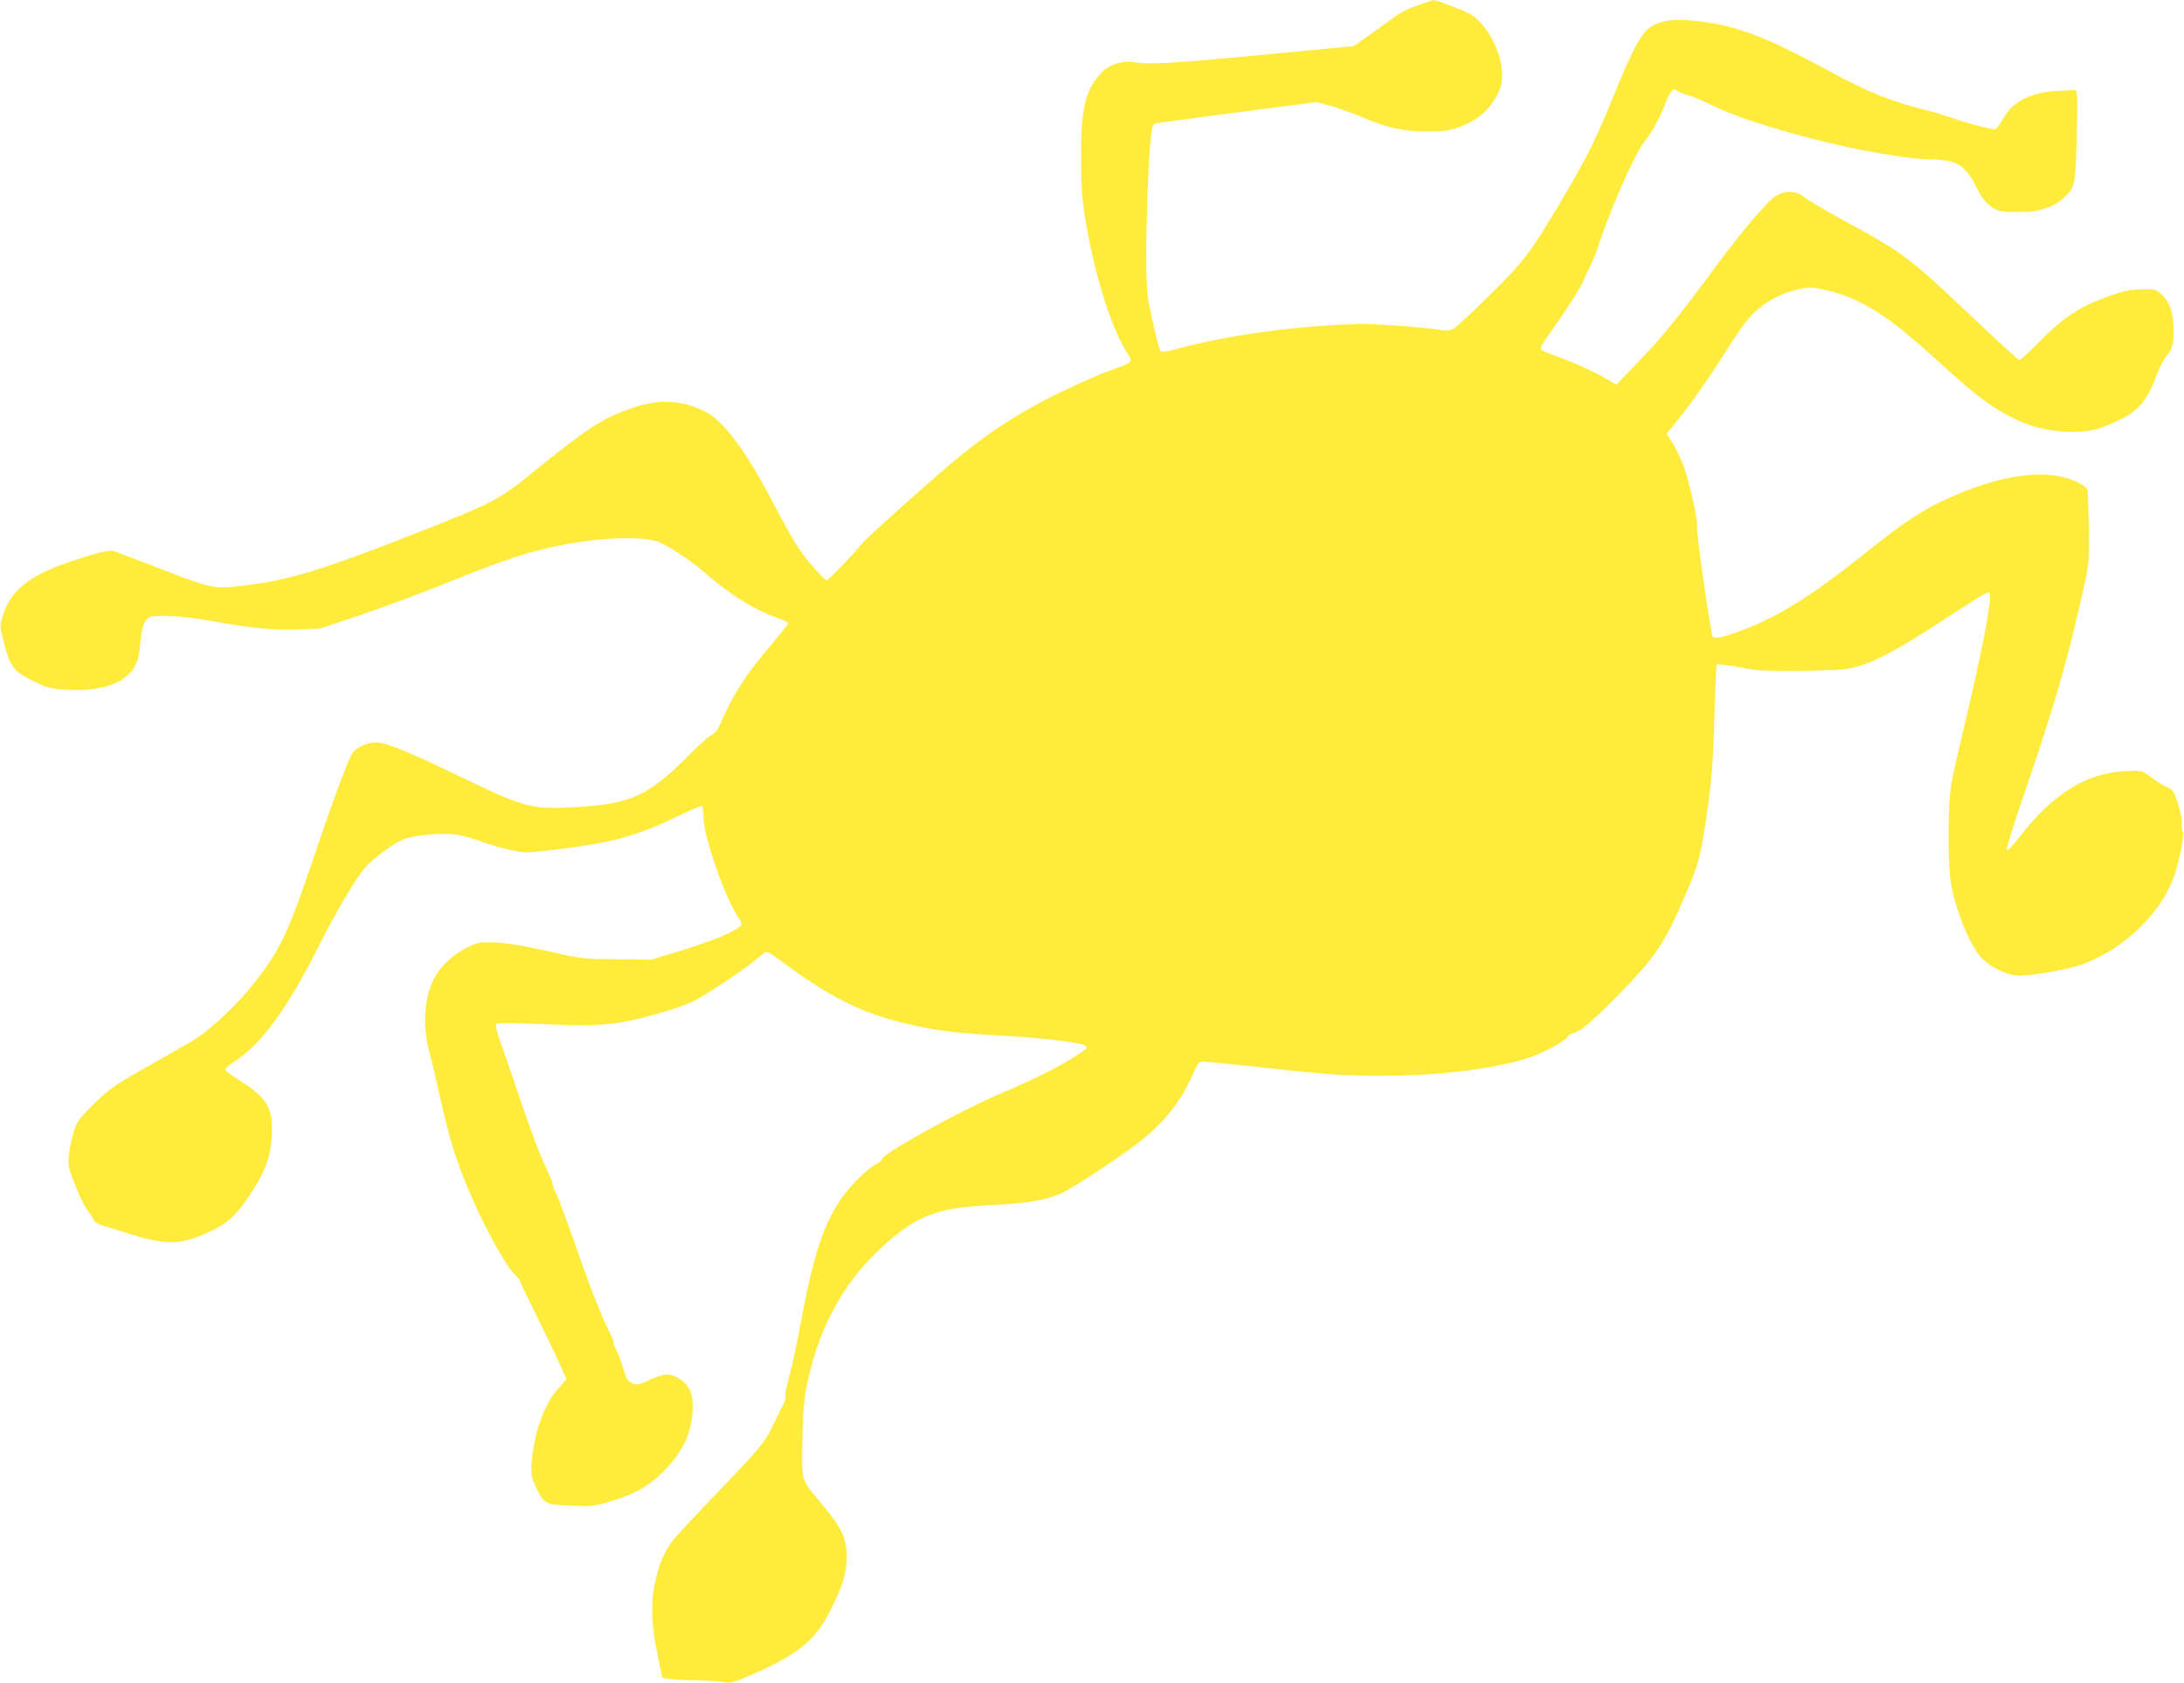<?xml version="1.0" standalone="no"?>
<!DOCTYPE svg PUBLIC "-//W3C//DTD SVG 20010904//EN"
 "http://www.w3.org/TR/2001/REC-SVG-20010904/DTD/svg10.dtd">
<svg version="1.0" xmlns="http://www.w3.org/2000/svg"
 width="1280pt" height="986pt" viewBox="0 0 1280 986"
 preserveAspectRatio="xMidYMid meet">
<g transform="translate(0,986) scale(0.1,-0.1)"
fill="#ffeb3b" stroke="none">
<path d="M8350 9843 c-105 -34 -130 -47 -220 -113 -52 -38 -117 -85 -145 -104
l-50 -36 -535 -51 c-534 -51 -666 -58 -749 -44 -73 12 -146 -10 -193 -58 -96
-100 -122 -202 -122 -492 0 -170 4 -237 22 -352 52 -325 148 -639 245 -796 29
-47 30 -50 12 -63 -10 -7 -41 -21 -69 -30 -90 -30 -277 -113 -422 -188 -170
-88 -329 -192 -485 -318 -124 -99 -570 -497 -591 -527 -26 -37 -193 -211 -202
-211 -11 0 -75 68 -131 140 -47 61 -96 146 -206 355 -142 269 -273 442 -375
493 -137 68 -271 76 -424 23 -177 -60 -266 -118 -582 -374 -208 -170 -232
-182 -753 -386 -472 -184 -673 -246 -900 -276 -220 -29 -220 -29 -518 86 -144
56 -275 105 -290 110 -21 6 -55 0 -130 -22 -342 -100 -470 -189 -522 -361 -17
-55 -17 -59 6 -145 39 -154 56 -176 187 -240 76 -38 126 -47 268 -46 86 0 196
29 244 64 68 49 93 98 101 197 8 102 23 148 53 164 35 19 204 9 374 -22 218
-40 351 -53 500 -48 l127 5 240 80 c132 45 369 133 527 197 315 127 457 174
642 211 227 46 477 55 575 20 51 -18 195 -113 264 -174 146 -128 293 -222 420
-266 42 -15 77 -32 77 -36 0 -5 -45 -62 -100 -127 -148 -172 -226 -294 -299
-465 -14 -33 -30 -53 -53 -65 -18 -9 -78 -63 -133 -119 -232 -235 -340 -285
-662 -302 -267 -14 -293 -7 -718 199 -263 127 -395 180 -452 180 -52 0 -116
-30 -139 -65 -25 -38 -120 -295 -243 -660 -141 -414 -190 -512 -357 -716 -99
-120 -251 -259 -340 -310 -43 -25 -153 -88 -244 -139 -216 -122 -239 -138
-342 -240 -78 -78 -88 -93 -107 -154 -12 -38 -24 -98 -27 -135 -6 -62 -3 -74
36 -174 23 -59 56 -127 74 -150 18 -23 35 -50 38 -59 4 -9 29 -23 55 -31 26
-8 102 -31 167 -51 208 -64 291 -60 461 20 91 42 142 87 209 183 111 157 149
261 150 411 1 135 -36 191 -186 287 -49 30 -88 60 -88 66 0 7 20 25 44 40 166
105 319 313 512 699 90 179 204 373 261 442 41 49 174 148 226 168 67 25 225
40 310 28 37 -6 104 -24 148 -41 44 -17 121 -39 171 -49 89 -19 94 -19 256 1
330 39 481 79 714 192 82 39 150 68 153 65 3 -3 7 -39 9 -81 6 -118 133 -475
206 -577 12 -16 19 -34 15 -39 -21 -35 -178 -99 -410 -168 l-120 -36 -200 2
c-188 2 -209 4 -350 36 -206 47 -307 63 -395 64 -66 0 -81 -4 -141 -35 -78
-41 -146 -105 -183 -173 -59 -109 -71 -276 -32 -426 13 -49 34 -135 46 -190
68 -306 93 -394 165 -576 84 -211 226 -479 287 -541 21 -21 38 -43 38 -48 0
-6 38 -86 84 -178 46 -92 107 -218 135 -280 l52 -113 -47 -52 c-87 -96 -147
-268 -159 -450 -3 -61 0 -76 27 -133 46 -96 54 -100 205 -106 120 -5 134 -4
228 24 145 43 226 89 315 178 115 115 170 238 170 378 0 83 -21 127 -79 164
-55 35 -94 32 -185 -12 -50 -24 -63 -26 -85 -17 -35 15 -38 21 -62 102 -12 39
-30 84 -40 101 -10 17 -16 33 -13 36 3 3 -9 34 -26 68 -50 99 -112 259 -205
525 -48 138 -96 265 -106 283 -10 18 -19 41 -19 51 0 10 -21 60 -46 112 -25
52 -86 211 -134 354 -48 143 -105 307 -125 364 -28 79 -33 106 -24 112 7 4 67
5 133 3 340 -14 454 -14 566 1 122 17 345 79 445 124 62 29 286 175 365 240
25 20 52 42 61 49 13 10 29 2 100 -51 264 -198 456 -297 698 -357 195 -48 315
-64 621 -80 171 -9 408 -36 447 -51 13 -5 23 -12 23 -16 0 -14 -141 -100 -255
-156 -60 -30 -180 -85 -266 -121 -231 -99 -679 -347 -679 -377 0 -8 -18 -23
-39 -32 -21 -10 -72 -53 -114 -96 -163 -171 -234 -352 -322 -821 -25 -135 -57
-285 -71 -333 -14 -48 -23 -95 -20 -103 3 -8 -3 -32 -13 -52 -11 -20 -38 -76
-61 -124 -49 -102 -74 -132 -349 -418 -114 -118 -221 -234 -239 -257 -47 -60
-79 -137 -103 -244 -26 -119 -22 -251 15 -428 14 -68 26 -125 26 -127 0 -9 81
-18 175 -19 61 0 138 -4 172 -9 58 -8 66 -7 150 29 290 124 397 207 485 380
79 156 101 227 100 328 -2 117 -27 165 -180 346 -84 99 -85 103 -79 341 3 155
9 231 25 310 62 303 185 549 371 744 129 133 243 217 345 255 109 39 172 49
386 61 188 10 289 27 379 63 74 30 416 257 511 340 124 107 208 219 270 361
30 67 37 76 60 76 14 0 147 -13 295 -29 447 -49 530 -55 765 -54 340 0 685 45
871 113 85 31 197 94 205 115 3 7 17 16 31 20 48 12 107 62 273 231 192 196
254 283 342 477 110 245 126 293 153 458 44 270 56 407 63 701 4 158 11 290
14 294 4 3 47 -1 95 -9 48 -9 105 -19 126 -22 63 -10 445 -7 529 4 133 18 268
86 598 301 225 147 239 155 251 143 18 -18 -52 -377 -156 -807 -29 -122 -61
-261 -69 -311 -18 -101 -21 -390 -7 -541 15 -156 113 -406 188 -481 50 -50
137 -92 203 -99 57 -5 256 26 357 57 235 72 468 281 556 501 36 90 72 267 59
288 -5 9 -8 28 -5 43 3 15 -6 65 -21 113 -25 79 -30 87 -63 100 -20 9 -61 34
-91 57 -55 41 -57 42 -132 40 -243 -6 -440 -124 -645 -388 -54 -69 -71 -85
-73 -69 -2 11 45 159 104 330 177 515 252 776 346 1199 32 147 33 154 30 355
-2 113 -5 212 -8 220 -7 27 -99 69 -177 82 -167 26 -380 -17 -626 -126 -170
-76 -258 -134 -540 -359 -266 -211 -461 -334 -656 -410 -113 -45 -183 -63
-196 -50 -12 12 -102 640 -93 654 8 14 -45 255 -75 339 -16 44 -46 107 -66
140 l-37 60 32 38 c82 98 209 275 296 414 53 84 114 175 135 201 76 97 182
163 306 191 65 14 79 14 142 1 214 -45 371 -141 656 -400 247 -225 325 -285
462 -354 108 -55 221 -81 349 -81 111 0 160 13 280 72 112 54 160 115 221 277
13 36 37 80 53 98 35 40 44 81 38 181 -5 87 -29 144 -77 184 -27 23 -37 25
-113 23 -62 -2 -104 -10 -168 -33 -196 -69 -280 -124 -450 -296 -46 -47 -89
-86 -95 -86 -5 0 -129 113 -275 251 -374 355 -401 375 -765 573 -99 54 -198
113 -220 130 -54 42 -113 43 -173 3 -48 -31 -198 -208 -345 -407 -237 -320
-316 -417 -478 -584 l-106 -110 -79 46 c-43 25 -133 67 -199 93 -66 25 -130
50 -142 55 -13 5 -23 15 -23 23 0 7 34 60 76 117 67 93 174 262 174 276 0 2
15 35 34 73 18 37 39 86 46 107 67 213 214 549 274 629 47 60 97 150 121 215
11 30 27 66 37 78 15 22 18 23 40 9 12 -9 43 -21 68 -27 24 -7 87 -33 140 -60
186 -94 672 -230 1010 -284 153 -24 190 -28 287 -31 135 -4 183 -35 248 -165
48 -97 101 -139 177 -141 120 -3 149 -1 194 11 67 18 103 37 142 74 63 58 65
69 73 326 4 129 5 250 2 269 l-6 34 -101 -5 c-165 -9 -267 -59 -326 -163 -18
-31 -38 -59 -44 -61 -15 -6 -147 28 -256 65 -47 16 -105 34 -130 40 -226 56
-358 109 -600 240 -369 201 -551 268 -788 290 -130 12 -204 -1 -262 -48 -47
-38 -103 -146 -196 -376 -102 -253 -162 -375 -289 -590 -207 -350 -238 -391
-442 -592 -101 -101 -198 -190 -214 -199 -17 -9 -42 -13 -57 -10 -64 13 -366
38 -462 37 -341 -1 -800 -62 -1102 -145 -64 -18 -90 -21 -96 -12 -12 14 -56
203 -74 311 -25 157 2 997 33 1016 13 8 -22 3 525 75 l429 56 79 -21 c44 -12
134 -44 200 -72 139 -59 237 -80 381 -80 113 -1 179 17 273 73 64 39 126 119
147 190 37 124 -45 330 -166 418 -32 23 -217 94 -231 89 -2 -1 -23 -8 -48 -16z"/>
</g>
</svg>
